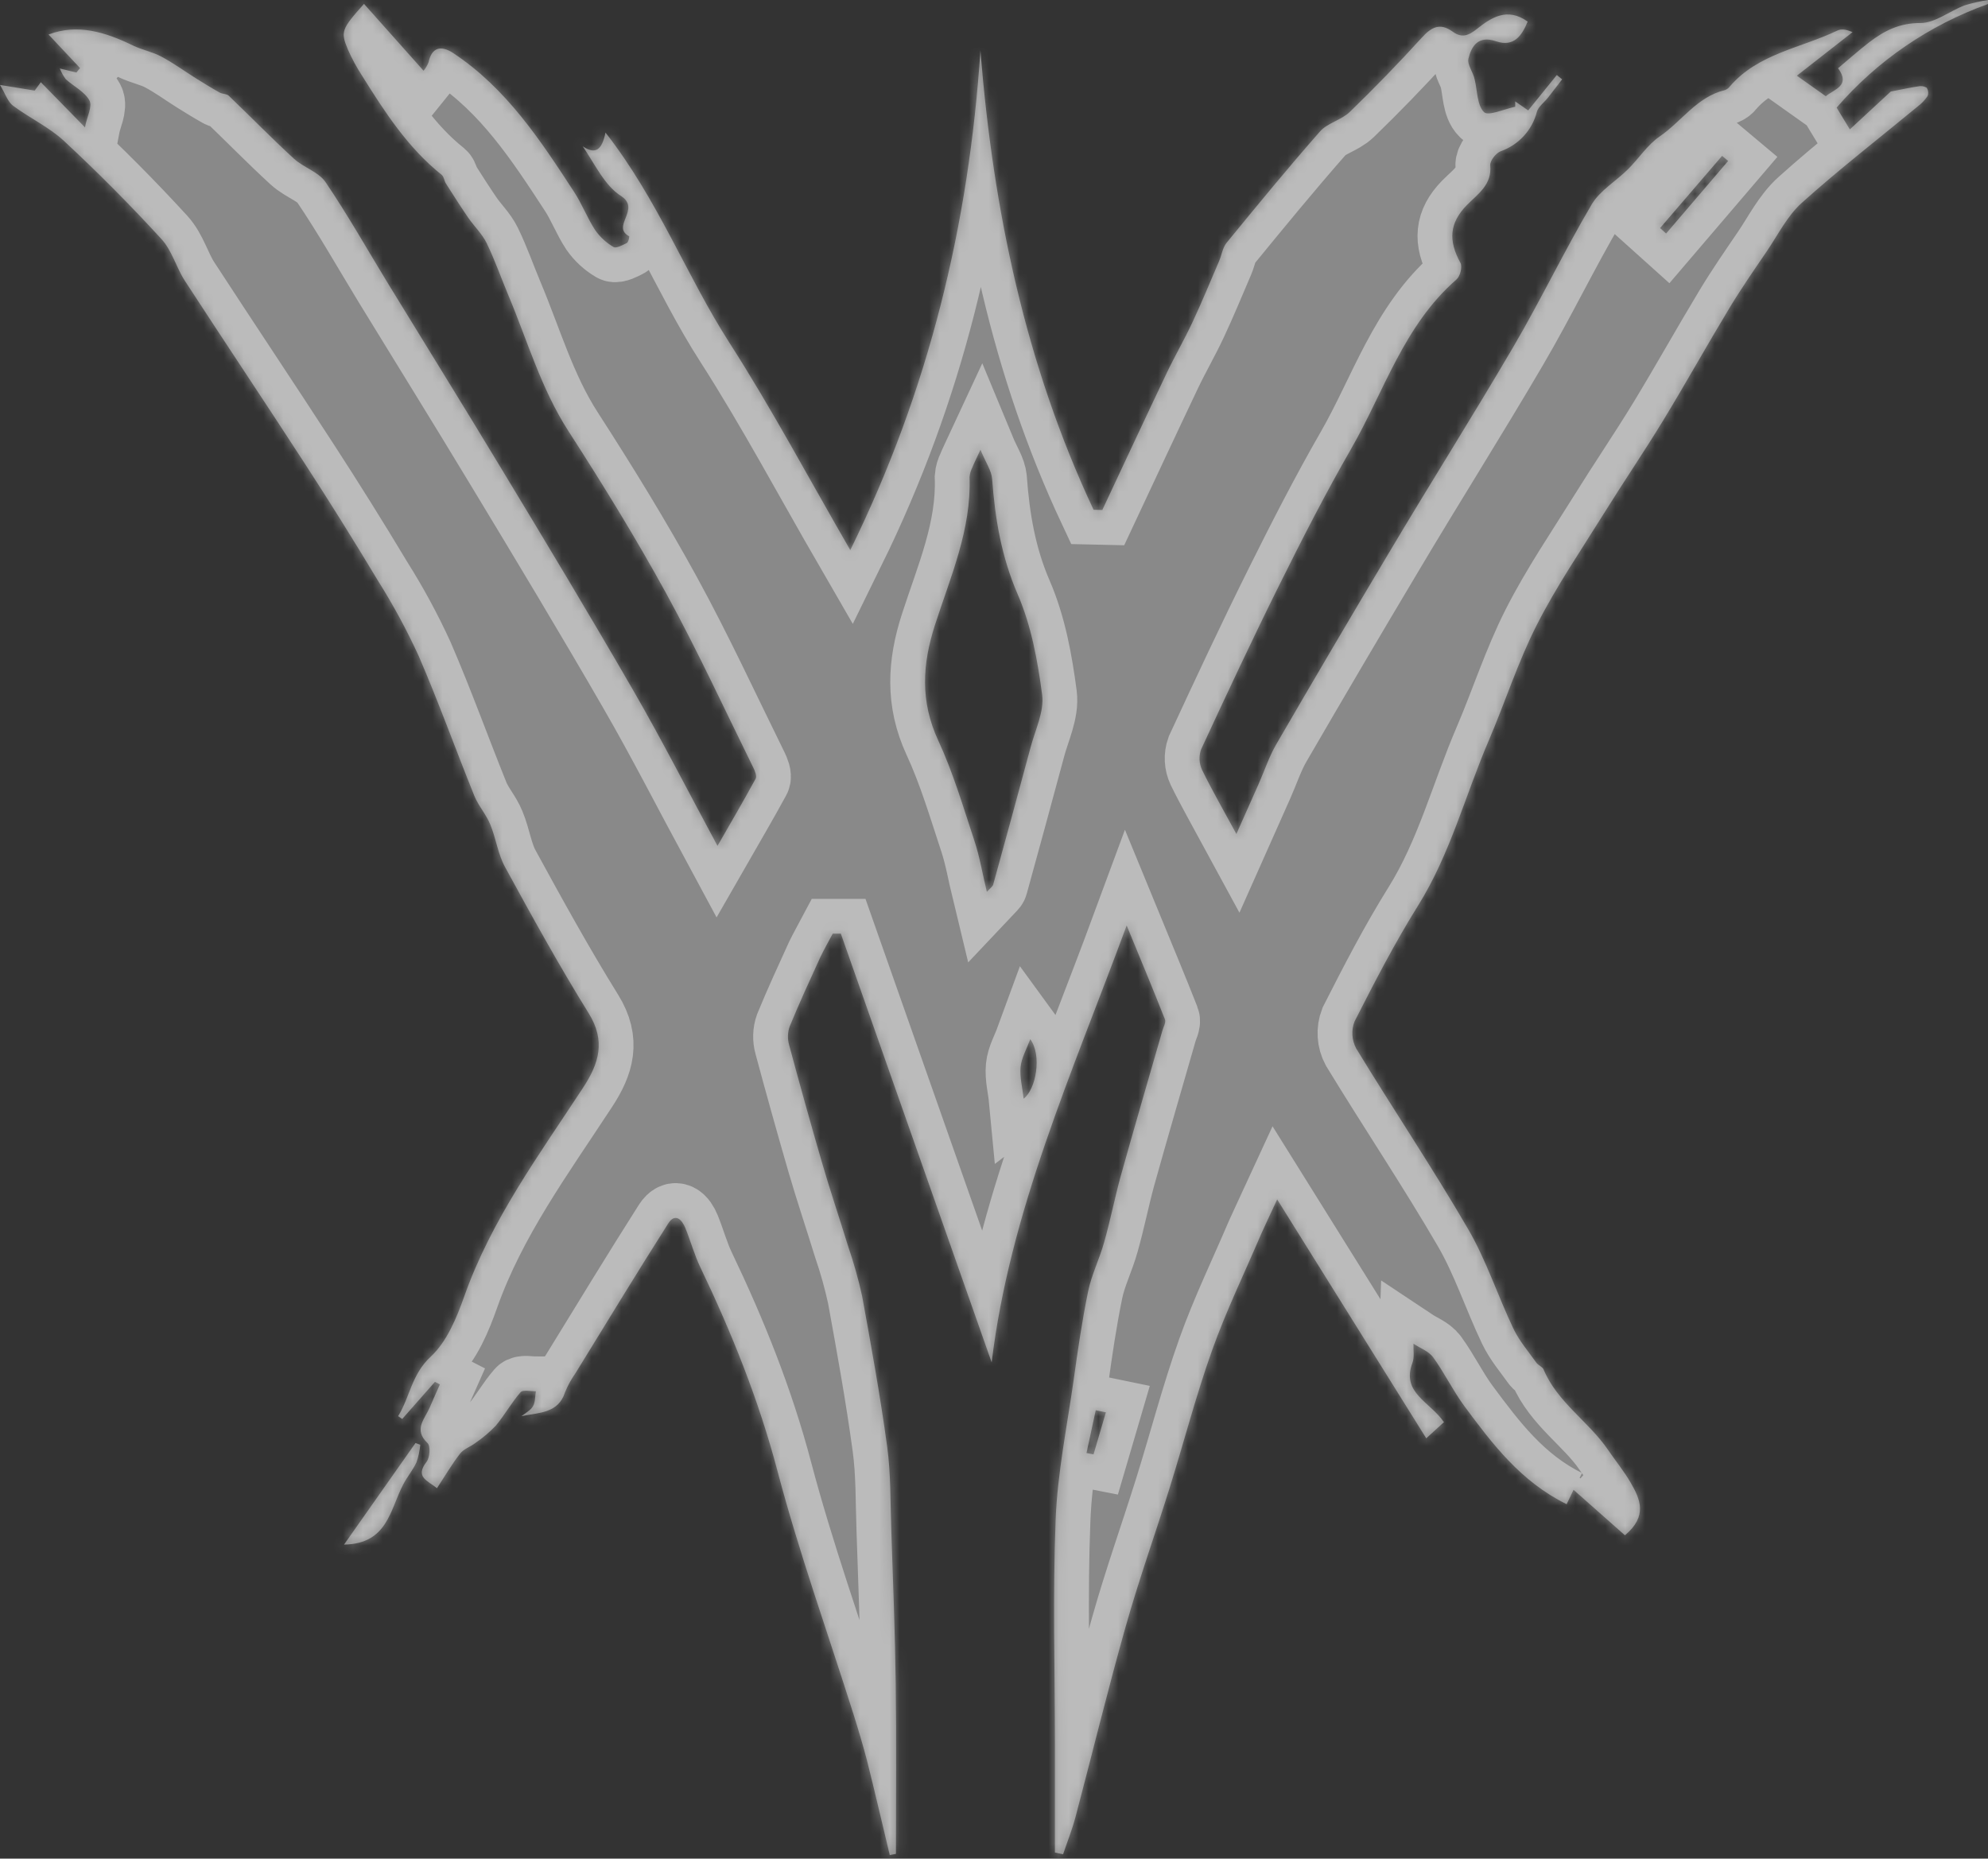 <svg width="200" height="187" viewBox="0 0 200 187" fill="none" xmlns="http://www.w3.org/2000/svg">
<rect x="0" y="0" width="200" height="187" fill="#333333" stroke="none"/>
<g style="mix-blend-mode:overlay" opacity="0.42">
<path d="M200 0.406C194.093 2.52 188.845 6.112 184.772 10.828L186.102 13.018C187.534 11.696 189.102 10.248 190.217 9.21C191.477 8.967 192.209 8.805 192.954 8.695C193.251 8.624 193.563 8.669 193.827 8.821C193.912 8.947 193.964 9.092 193.978 9.243C193.992 9.393 193.969 9.545 193.909 9.685C193.644 10.074 193.316 10.418 192.938 10.703C189.036 13.927 185.028 17.029 181.27 20.408C179.809 21.718 178.879 23.612 177.751 25.274C176.463 27.164 175.158 29.05 173.977 31.009C171.722 34.744 169.598 38.561 167.331 42.288C165.405 45.451 163.314 48.517 161.359 51.664C159.046 55.379 156.564 59.017 154.593 62.902C152.696 66.641 151.416 70.677 149.761 74.538C147.395 80.057 145.905 85.922 142.666 91.109C140.32 94.868 138.283 98.814 136.27 102.777C136.101 103.216 136.029 103.685 136.058 104.153C136.087 104.622 136.217 105.079 136.439 105.494C140.143 111.577 144.115 117.499 147.691 123.647C149.535 126.814 150.675 130.367 152.259 133.689C152.84 134.905 153.766 135.984 154.564 137.107C154.758 137.375 155.182 137.513 155.297 137.801C156.68 141.102 159.824 143.016 161.771 145.871C162.528 146.987 163.392 148.033 164.063 149.197C164.997 150.819 165.791 152.531 163.474 154.469L158.124 149.736L158.672 149.128L157.61 151.342C152.971 149.055 150.128 145.259 147.321 141.475C146.168 139.91 145.316 138.129 144.176 136.556C143.736 135.952 142.872 135.643 142.201 135.197C142.176 135.842 142.312 136.548 142.094 137.124C140.954 140.137 143.855 141.021 145.267 143.089L143.485 144.712C138.485 136.694 133.645 128.943 128.488 120.678C127.809 122.154 127.307 123.185 126.842 124.235C125.195 128.104 123.343 131.916 121.936 135.874C120.314 140.421 119.104 145.109 117.664 149.72C116.224 154.331 114.565 158.975 113.244 163.663C111.441 170.031 109.881 176.467 108.186 182.867C107.852 184.116 107.363 185.332 106.951 186.565L106.128 186.391V175.571C106.128 168.007 105.902 160.431 106.202 152.88C106.387 148.183 107.35 143.519 108.013 138.847C108.425 135.87 108.861 132.885 109.47 129.925C109.816 128.246 110.61 126.68 111.079 124.997C111.696 122.82 112.133 120.593 112.725 118.415C114.096 113.504 115.528 108.613 116.936 103.714C117.043 103.332 117.318 102.87 117.199 102.566C116.018 99.557 114.767 96.572 113.347 93.116C107.848 108.008 101.584 121.935 99.765 137.079C94.687 122.637 89.637 108.284 84.591 93.936H83.776C83.365 94.714 82.924 95.477 82.542 96.272C81.48 98.596 80.414 100.915 79.443 103.276C79.234 103.872 79.214 104.517 79.385 105.125C80.444 109.067 81.542 112.997 82.678 116.915C83.501 119.754 84.464 122.592 85.336 125.431C85.899 127.068 86.366 128.735 86.736 130.424C87.653 135.461 88.567 140.498 89.254 145.567C89.629 148.309 89.563 151.111 89.666 153.885C89.839 159.052 90.044 164.219 90.114 169.39C90.193 175.1 90.135 180.81 90.135 186.525L89.513 186.646C88.748 183.455 88.011 180.259 87.209 177.075C86.797 175.514 86.336 173.969 85.851 172.432C83.278 164.288 80.381 156.209 78.212 147.984C76.331 140.859 73.623 134.122 70.459 127.508C69.853 126.251 69.487 124.88 68.96 123.582C68.611 122.714 67.931 121.988 67.219 123.107C64.05 128.088 60.989 133.133 57.898 138.158C57.472 138.757 57.118 139.404 56.844 140.084C56.153 142.238 54.181 142.112 52.457 142.489C52.868 142.161 53.375 141.901 53.618 141.487C53.86 141.074 53.823 140.49 53.91 139.983C53.383 139.983 52.605 139.804 52.375 140.072C51.457 141.122 50.774 142.372 49.877 143.442C49.256 144.095 48.566 144.679 47.819 145.186C47.329 145.563 46.654 145.782 46.292 146.245C45.469 147.303 44.794 148.463 43.962 149.732C42.991 148.95 41.728 148.609 42.913 147.08C43.246 146.65 43.325 145.498 43.02 145.202C41.567 143.832 42.736 142.769 43.234 141.609C43.563 140.834 43.913 140.06 44.255 139.289L43.757 139.034L40.464 142.769L40.053 142.481C41.246 140.555 41.398 138.283 43.345 136.487C44.971 134.97 45.946 132.573 46.716 130.403C49.44 122.698 54.243 116.189 58.651 109.452C60.277 106.974 60.956 104.732 59.211 101.925C56.235 97.131 53.515 92.192 50.807 87.232C50.09 85.926 49.901 84.352 49.325 82.961C48.913 81.943 48.123 81.071 47.712 80.053C45.827 75.385 44.127 70.64 42.131 66.021C40.931 63.398 39.556 60.857 38.016 58.413C35.628 54.435 33.172 50.502 30.645 46.611C26.665 40.471 22.59 34.391 18.602 28.259C17.726 26.909 17.306 25.206 16.24 24.05C13.12 20.643 9.858 17.358 6.453 14.195C4.943 12.787 2.967 11.875 1.292 10.622C0.77 10.216 0.547 9.454 0 8.545L3.49 9.113L4.107 8.269L8.552 12.816L8.589 12.621C8.754 11.769 9.309 10.715 9.001 10.115C8.532 9.235 7.42 8.695 6.618 7.973C6.372 7.639 6.17 7.275 6.017 6.89L7.688 7.296L8.054 6.85L4.881 3.472C7.82 2.356 10.618 3.236 13.38 4.579C14.285 5.021 15.326 5.211 16.211 5.686C17.446 6.335 18.549 7.154 19.718 7.884C20.5 8.375 21.29 8.861 22.096 9.312C22.376 9.47 22.804 9.429 23.014 9.632C25.204 11.729 27.323 13.903 29.558 15.955C30.529 16.851 32.06 17.297 32.756 18.331C35.007 21.657 36.983 25.161 39.077 28.592C42.831 34.728 46.629 40.836 50.342 46.992C54.869 54.475 59.371 61.953 63.738 69.517C66.643 74.55 69.281 79.729 72.183 85.107C73.467 82.868 74.784 80.625 76.023 78.342C76.163 78.082 75.945 77.559 75.776 77.214C72.895 71.378 70.17 65.453 67.047 59.751C63.993 54.175 60.647 48.74 57.194 43.387C54.424 39.092 53.058 34.258 51.115 29.642C50.391 27.919 49.778 26.142 48.959 24.463C48.506 23.53 47.699 22.768 47.099 21.896C46.329 20.773 45.596 19.621 44.864 18.469C44.691 18.197 44.662 17.788 44.452 17.605C41.028 14.872 38.715 11.279 36.447 7.653C35.895 6.806 35.411 5.916 35.003 4.992C34.242 3.176 34.357 2.928 36.62 0.389L42.613 7.118C42.824 6.859 42.993 6.571 43.115 6.262C43.427 4.777 44.349 4.514 45.609 5.349C50.959 8.898 54.362 14.105 57.754 19.305C58.552 20.521 59.075 21.924 59.873 23.149C60.358 23.841 60.988 24.422 61.721 24.853C61.989 25.015 62.643 24.658 63.063 24.447C63.227 24.362 63.339 23.794 63.293 23.77C61.45 22.784 64.528 21.04 62.47 19.714C60.824 18.66 59.886 16.575 58.626 14.722C59.91 15.582 60.56 15.095 60.914 13.335C66.228 20.14 69.059 27.752 73.385 34.489C77.657 41.148 81.377 48.148 85.542 55.347C93.477 39.189 97.477 22.549 98.634 5.082C99.918 21.15 103.161 36.687 110.017 51.291L110.898 51.311C113.042 46.741 115.17 42.166 117.339 37.608C118.162 35.868 119.141 34.193 119.956 32.445C120.907 30.417 121.759 28.336 122.644 26.272C122.907 25.66 122.998 24.922 123.401 24.427C126.484 20.659 129.574 16.892 132.785 13.238C133.546 12.37 134.949 12.078 135.797 11.258C138.286 8.849 140.696 6.363 143.028 3.8C144.008 2.717 144.868 2.259 146.148 3.188C147.066 3.853 147.741 3.593 148.617 2.884C150.021 1.776 151.634 0.702 153.688 2.17C153.111 3.577 152.309 4.769 150.506 4.153C148.704 3.536 148.037 4.656 147.732 5.889C147.576 6.485 148.226 7.288 148.358 8.002C148.634 9.137 148.592 10.597 149.309 11.291C149.745 11.696 151.366 10.962 152.436 10.739V10.204L153.741 11.108C154.741 9.871 155.675 8.711 156.622 7.547L157.157 7.985C156.68 8.602 156.202 9.222 155.721 9.839C155.346 10.309 154.77 10.723 154.614 11.254C154.383 12.162 153.929 12.999 153.292 13.691C152.654 14.384 151.853 14.911 150.959 15.225C150.482 15.415 149.881 16.19 149.922 16.64C150.107 18.591 148.687 19.503 147.564 20.643C145.819 22.431 145.687 24.192 146.926 26.451C147.14 26.856 146.893 27.809 146.514 28.13C141.213 32.757 139.246 39.392 135.912 45.187C133.369 49.608 131.044 54.154 128.772 58.721C126.027 64.237 123.422 69.813 120.833 75.402C120.593 76.078 120.63 76.82 120.936 77.47C121.924 79.498 123.068 81.477 124.385 83.91C125.253 81.959 125.94 80.418 126.624 78.877C127.212 77.543 127.673 76.136 128.402 74.878C132.138 68.438 135.915 62.019 139.732 55.622C143.864 48.667 148.189 41.833 152.259 34.878C155.009 30.182 157.363 25.262 160.124 20.578C160.947 19.167 162.594 18.222 163.795 17.017C164.874 15.943 165.73 14.584 166.96 13.736C169.179 12.22 170.701 9.754 173.52 9.068C173.717 9.001 173.889 8.878 174.014 8.715C176.85 5.386 181.184 4.842 184.855 3.07C185.237 2.888 185.744 2.952 186.373 3.236L180.772 7.616L183.682 9.681C184.534 8.971 186.205 8.63 184.916 6.866C185.949 5.998 186.974 5.086 188.032 4.266C189.542 3.111 191.077 2.308 193.205 2.316C194.687 2.316 196.152 1.099 197.658 0.535C198.424 0.3 199.207 0.121 200 0V0.406ZM98.638 45.252C98.189 46.218 97.979 46.627 97.815 47.049C97.66 47.346 97.567 47.669 97.539 48.002C97.732 53.274 95.629 58.019 94.065 62.866C92.781 66.84 92.571 70.571 94.382 74.485C95.888 77.73 96.913 81.229 98.045 84.648C98.564 86.226 98.835 87.893 99.28 89.726C99.662 89.32 99.868 89.182 99.914 89.016C101.185 84.393 102.457 79.769 103.696 75.138C104.161 73.402 105.062 71.581 104.844 69.914C104.395 66.491 103.753 62.971 102.395 59.824C100.749 56.032 100.103 52.187 99.811 48.176C99.741 47.337 99.169 46.534 98.638 45.252ZM167.01 22.947L167.619 23.494L173.858 16.194L173.249 15.683L167.01 22.947ZM102.976 110.547C104.231 109.602 104.844 106.188 103.646 104.553C103.272 105.575 102.762 106.443 102.675 107.351C102.576 108.39 102.873 109.464 102.976 110.547ZM111.256 142.1L110.235 141.889C109.928 143.325 109.618 144.759 109.305 146.192L110.013 146.33C110.43 144.924 110.845 143.514 111.256 142.1Z" fill="white"/>
<path d="M34.609 155.408L41.799 145.188L42.281 145.362C42.225 145.96 42.1 146.549 41.906 147.118C41.548 147.897 40.972 148.578 40.569 149.345C39.231 151.884 39.017 155.327 34.609 155.408Z" fill="white"/>
</g>
<g style="mix-blend-mode:overlay" opacity="0.42">
<mask id="path-3-inside-1_35009_60553" fill="white">
<path d="M200 0.406C194.093 2.52 188.845 6.112 184.772 10.828L186.102 13.018C187.534 11.696 189.102 10.248 190.217 9.21C191.477 8.967 192.209 8.805 192.954 8.695C193.251 8.624 193.563 8.669 193.827 8.821C193.912 8.947 193.964 9.092 193.978 9.243C193.992 9.393 193.969 9.545 193.909 9.685C193.644 10.074 193.316 10.418 192.938 10.703C189.036 13.927 185.028 17.029 181.27 20.408C179.809 21.718 178.879 23.612 177.751 25.274C176.463 27.164 175.158 29.05 173.977 31.009C171.722 34.744 169.598 38.561 167.331 42.288C165.405 45.451 163.314 48.517 161.359 51.664C159.046 55.379 156.564 59.017 154.593 62.902C152.696 66.641 151.416 70.677 149.761 74.538C147.395 80.057 145.905 85.922 142.666 91.109C140.32 94.868 138.283 98.814 136.27 102.777C136.101 103.216 136.029 103.685 136.058 104.153C136.087 104.622 136.217 105.079 136.439 105.494C140.143 111.577 144.115 117.499 147.691 123.647C149.535 126.814 150.675 130.367 152.259 133.689C152.84 134.905 153.766 135.984 154.564 137.107C154.758 137.375 155.182 137.513 155.297 137.801C156.68 141.102 159.824 143.016 161.771 145.871C162.528 146.987 163.392 148.033 164.063 149.197C164.997 150.819 165.791 152.531 163.474 154.469L158.124 149.736L158.672 149.128L157.61 151.342C152.971 149.055 150.128 145.259 147.321 141.475C146.168 139.91 145.316 138.129 144.176 136.556C143.736 135.952 142.872 135.643 142.201 135.197C142.176 135.842 142.312 136.548 142.094 137.124C140.954 140.137 143.855 141.021 145.267 143.089L143.485 144.712C138.485 136.694 133.645 128.943 128.488 120.678C127.809 122.154 127.307 123.185 126.842 124.235C125.195 128.104 123.343 131.916 121.936 135.874C120.314 140.421 119.104 145.109 117.664 149.72C116.224 154.331 114.565 158.975 113.244 163.663C111.441 170.031 109.881 176.467 108.186 182.867C107.852 184.116 107.363 185.332 106.951 186.565L106.128 186.391V175.571C106.128 168.007 105.902 160.431 106.202 152.88C106.387 148.183 107.35 143.519 108.013 138.847C108.425 135.87 108.861 132.885 109.47 129.925C109.816 128.246 110.61 126.68 111.079 124.997C111.696 122.82 112.133 120.593 112.725 118.415C114.096 113.504 115.528 108.613 116.936 103.714C117.043 103.332 117.318 102.87 117.199 102.566C116.018 99.557 114.767 96.572 113.347 93.116C107.848 108.008 101.584 121.935 99.765 137.079C94.687 122.637 89.637 108.284 84.591 93.936H83.776C83.365 94.714 82.924 95.477 82.542 96.272C81.48 98.596 80.414 100.915 79.443 103.276C79.234 103.872 79.214 104.517 79.385 105.125C80.444 109.067 81.542 112.997 82.678 116.915C83.501 119.754 84.464 122.592 85.336 125.431C85.899 127.068 86.366 128.735 86.736 130.424C87.653 135.461 88.567 140.498 89.254 145.567C89.629 148.309 89.563 151.111 89.666 153.885C89.839 159.052 90.044 164.219 90.114 169.39C90.193 175.1 90.135 180.81 90.135 186.525L89.513 186.646C88.748 183.455 88.011 180.259 87.209 177.075C86.797 175.514 86.336 173.969 85.851 172.432C83.278 164.288 80.381 156.209 78.212 147.984C76.331 140.859 73.623 134.122 70.459 127.508C69.853 126.251 69.487 124.88 68.96 123.582C68.611 122.714 67.931 121.988 67.219 123.107C64.05 128.088 60.989 133.133 57.898 138.158C57.472 138.757 57.118 139.404 56.844 140.084C56.153 142.238 54.181 142.112 52.457 142.489C52.868 142.161 53.375 141.901 53.618 141.487C53.86 141.074 53.823 140.49 53.91 139.983C53.383 139.983 52.605 139.804 52.375 140.072C51.457 141.122 50.774 142.372 49.877 143.442C49.256 144.095 48.566 144.679 47.819 145.186C47.329 145.563 46.654 145.782 46.292 146.245C45.469 147.303 44.794 148.463 43.962 149.732C42.991 148.95 41.728 148.609 42.913 147.08C43.246 146.65 43.325 145.498 43.02 145.202C41.567 143.832 42.736 142.769 43.234 141.609C43.563 140.834 43.913 140.06 44.255 139.289L43.757 139.034L40.464 142.769L40.053 142.481C41.246 140.555 41.398 138.283 43.345 136.487C44.971 134.97 45.946 132.573 46.716 130.403C49.44 122.698 54.243 116.189 58.651 109.452C60.277 106.974 60.956 104.732 59.211 101.925C56.235 97.131 53.515 92.192 50.807 87.232C50.09 85.926 49.901 84.352 49.325 82.961C48.913 81.943 48.123 81.071 47.712 80.053C45.827 75.385 44.127 70.64 42.131 66.021C40.931 63.398 39.556 60.857 38.016 58.413C35.628 54.435 33.172 50.502 30.645 46.611C26.665 40.471 22.59 34.391 18.602 28.259C17.726 26.909 17.306 25.206 16.24 24.05C13.12 20.643 9.858 17.358 6.453 14.195C4.943 12.787 2.967 11.875 1.292 10.622C0.77 10.216 0.547 9.454 0 8.545L3.49 9.113L4.107 8.269L8.552 12.816L8.589 12.621C8.754 11.769 9.309 10.715 9.001 10.115C8.532 9.235 7.42 8.695 6.618 7.973C6.372 7.639 6.17 7.275 6.017 6.89L7.688 7.296L8.054 6.85L4.881 3.472C7.82 2.356 10.618 3.236 13.38 4.579C14.285 5.021 15.326 5.211 16.211 5.686C17.446 6.335 18.549 7.154 19.718 7.884C20.5 8.375 21.29 8.861 22.096 9.312C22.376 9.47 22.804 9.429 23.014 9.632C25.204 11.729 27.323 13.903 29.558 15.955C30.529 16.851 32.06 17.297 32.756 18.331C35.007 21.657 36.983 25.161 39.077 28.592C42.831 34.728 46.629 40.836 50.342 46.992C54.869 54.475 59.371 61.953 63.738 69.517C66.643 74.55 69.281 79.729 72.183 85.107C73.467 82.868 74.784 80.625 76.023 78.342C76.163 78.082 75.945 77.559 75.776 77.214C72.895 71.378 70.17 65.453 67.047 59.751C63.993 54.175 60.647 48.74 57.194 43.387C54.424 39.092 53.058 34.258 51.115 29.642C50.391 27.919 49.778 26.142 48.959 24.463C48.506 23.53 47.699 22.768 47.099 21.896C46.329 20.773 45.596 19.621 44.864 18.469C44.691 18.197 44.662 17.788 44.452 17.605C41.028 14.872 38.715 11.279 36.447 7.653C35.895 6.806 35.411 5.916 35.003 4.992C34.242 3.176 34.357 2.928 36.62 0.389L42.613 7.118C42.824 6.859 42.993 6.571 43.115 6.262C43.427 4.777 44.349 4.514 45.609 5.349C50.959 8.898 54.362 14.105 57.754 19.305C58.552 20.521 59.075 21.924 59.873 23.149C60.358 23.841 60.988 24.422 61.721 24.853C61.989 25.015 62.643 24.658 63.063 24.447C63.227 24.362 63.339 23.794 63.293 23.77C61.45 22.784 64.528 21.04 62.47 19.714C60.824 18.66 59.886 16.575 58.626 14.722C59.91 15.582 60.56 15.095 60.914 13.335C66.228 20.14 69.059 27.752 73.385 34.489C77.657 41.148 81.377 48.148 85.542 55.347C93.477 39.189 97.477 22.549 98.634 5.082C99.918 21.15 103.161 36.687 110.017 51.291L110.898 51.311C113.042 46.741 115.17 42.166 117.339 37.608C118.162 35.868 119.141 34.193 119.956 32.445C120.907 30.417 121.759 28.336 122.644 26.272C122.907 25.66 122.998 24.922 123.401 24.427C126.484 20.659 129.574 16.892 132.785 13.238C133.546 12.37 134.949 12.078 135.797 11.258C138.286 8.849 140.696 6.363 143.028 3.8C144.008 2.717 144.868 2.259 146.148 3.188C147.066 3.853 147.741 3.593 148.617 2.884C150.021 1.776 151.634 0.702 153.688 2.17C153.111 3.577 152.309 4.769 150.506 4.153C148.704 3.536 148.037 4.656 147.732 5.889C147.576 6.485 148.226 7.288 148.358 8.002C148.634 9.137 148.592 10.597 149.309 11.291C149.745 11.696 151.366 10.962 152.436 10.739V10.204L153.741 11.108C154.741 9.871 155.675 8.711 156.622 7.547L157.157 7.985C156.68 8.602 156.202 9.222 155.721 9.839C155.346 10.309 154.77 10.723 154.614 11.254C154.383 12.162 153.929 12.999 153.292 13.691C152.654 14.384 151.853 14.911 150.959 15.225C150.482 15.415 149.881 16.19 149.922 16.64C150.107 18.591 148.687 19.503 147.564 20.643C145.819 22.431 145.687 24.192 146.926 26.451C147.14 26.856 146.893 27.809 146.514 28.13C141.213 32.757 139.246 39.392 135.912 45.187C133.369 49.608 131.044 54.154 128.772 58.721C126.027 64.237 123.422 69.813 120.833 75.402C120.593 76.078 120.63 76.82 120.936 77.47C121.924 79.498 123.068 81.477 124.385 83.91C125.253 81.959 125.94 80.418 126.624 78.877C127.212 77.543 127.673 76.136 128.402 74.878C132.138 68.438 135.915 62.019 139.732 55.622C143.864 48.667 148.189 41.833 152.259 34.878C155.009 30.182 157.363 25.262 160.124 20.578C160.947 19.167 162.594 18.222 163.795 17.017C164.874 15.943 165.73 14.584 166.96 13.736C169.179 12.22 170.701 9.754 173.52 9.068C173.717 9.001 173.889 8.878 174.014 8.715C176.85 5.386 181.184 4.842 184.855 3.07C185.237 2.888 185.744 2.952 186.373 3.236L180.772 7.616L183.682 9.681C184.534 8.971 186.205 8.63 184.916 6.866C185.949 5.998 186.974 5.086 188.032 4.266C189.542 3.111 191.077 2.308 193.205 2.316C194.687 2.316 196.152 1.099 197.658 0.535C198.424 0.3 199.207 0.121 200 0V0.406ZM98.638 45.252C98.189 46.218 97.979 46.627 97.815 47.049C97.66 47.346 97.567 47.669 97.539 48.002C97.732 53.274 95.629 58.019 94.065 62.866C92.781 66.84 92.571 70.571 94.382 74.485C95.888 77.73 96.913 81.229 98.045 84.648C98.564 86.226 98.835 87.893 99.28 89.726C99.662 89.32 99.868 89.182 99.914 89.016C101.185 84.393 102.457 79.769 103.696 75.138C104.161 73.402 105.062 71.581 104.844 69.914C104.395 66.491 103.753 62.971 102.395 59.824C100.749 56.032 100.103 52.187 99.811 48.176C99.741 47.337 99.169 46.534 98.638 45.252ZM167.01 22.947L167.619 23.494L173.858 16.194L173.249 15.683L167.01 22.947ZM102.976 110.547C104.231 109.602 104.844 106.188 103.646 104.553C103.272 105.575 102.762 106.443 102.675 107.351C102.576 108.39 102.873 109.464 102.976 110.547ZM111.256 142.1L110.235 141.889C109.928 143.325 109.618 144.759 109.305 146.192L110.013 146.33C110.43 144.924 110.845 143.514 111.256 142.1Z"/>
</mask>
<path d="M200 0.406C194.093 2.52 188.845 6.112 184.772 10.828L186.102 13.018C187.534 11.696 189.102 10.248 190.217 9.21C191.477 8.967 192.209 8.805 192.954 8.695C193.251 8.624 193.563 8.669 193.827 8.821C193.912 8.947 193.964 9.092 193.978 9.243C193.992 9.393 193.969 9.545 193.909 9.685C193.644 10.074 193.316 10.418 192.938 10.703C189.036 13.927 185.028 17.029 181.27 20.408C179.809 21.718 178.879 23.612 177.751 25.274C176.463 27.164 175.158 29.05 173.977 31.009C171.722 34.744 169.598 38.561 167.331 42.288C165.405 45.451 163.314 48.517 161.359 51.664C159.046 55.379 156.564 59.017 154.593 62.902C152.696 66.641 151.416 70.677 149.761 74.538C147.395 80.057 145.905 85.922 142.666 91.109C140.32 94.868 138.283 98.814 136.27 102.777C136.101 103.216 136.029 103.685 136.058 104.153C136.087 104.622 136.217 105.079 136.439 105.494C140.143 111.577 144.115 117.499 147.691 123.647C149.535 126.814 150.675 130.367 152.259 133.689C152.84 134.905 153.766 135.984 154.564 137.107C154.758 137.375 155.182 137.513 155.297 137.801C156.68 141.102 159.824 143.016 161.771 145.871C162.528 146.987 163.392 148.033 164.063 149.197C164.997 150.819 165.791 152.531 163.474 154.469L158.124 149.736L158.672 149.128L157.61 151.342C152.971 149.055 150.128 145.259 147.321 141.475C146.168 139.91 145.316 138.129 144.176 136.556C143.736 135.952 142.872 135.643 142.201 135.197C142.176 135.842 142.312 136.548 142.094 137.124C140.954 140.137 143.855 141.021 145.267 143.089L143.485 144.712C138.485 136.694 133.645 128.943 128.488 120.678C127.809 122.154 127.307 123.185 126.842 124.235C125.195 128.104 123.343 131.916 121.936 135.874C120.314 140.421 119.104 145.109 117.664 149.72C116.224 154.331 114.565 158.975 113.244 163.663C111.441 170.031 109.881 176.467 108.186 182.867C107.852 184.116 107.363 185.332 106.951 186.565L106.128 186.391V175.571C106.128 168.007 105.902 160.431 106.202 152.88C106.387 148.183 107.35 143.519 108.013 138.847C108.425 135.87 108.861 132.885 109.47 129.925C109.816 128.246 110.61 126.68 111.079 124.997C111.696 122.82 112.133 120.593 112.725 118.415C114.096 113.504 115.528 108.613 116.936 103.714C117.043 103.332 117.318 102.87 117.199 102.566C116.018 99.557 114.767 96.572 113.347 93.116C107.848 108.008 101.584 121.935 99.765 137.079C94.687 122.637 89.637 108.284 84.591 93.936H83.776C83.365 94.714 82.924 95.477 82.542 96.272C81.48 98.596 80.414 100.915 79.443 103.276C79.234 103.872 79.214 104.517 79.385 105.125C80.444 109.067 81.542 112.997 82.678 116.915C83.501 119.754 84.464 122.592 85.336 125.431C85.899 127.068 86.366 128.735 86.736 130.424C87.653 135.461 88.567 140.498 89.254 145.567C89.629 148.309 89.563 151.111 89.666 153.885C89.839 159.052 90.044 164.219 90.114 169.39C90.193 175.1 90.135 180.81 90.135 186.525L89.513 186.646C88.748 183.455 88.011 180.259 87.209 177.075C86.797 175.514 86.336 173.969 85.851 172.432C83.278 164.288 80.381 156.209 78.212 147.984C76.331 140.859 73.623 134.122 70.459 127.508C69.853 126.251 69.487 124.88 68.96 123.582C68.611 122.714 67.931 121.988 67.219 123.107C64.05 128.088 60.989 133.133 57.898 138.158C57.472 138.757 57.118 139.404 56.844 140.084C56.153 142.238 54.181 142.112 52.457 142.489C52.868 142.161 53.375 141.901 53.618 141.487C53.86 141.074 53.823 140.49 53.91 139.983C53.383 139.983 52.605 139.804 52.375 140.072C51.457 141.122 50.774 142.372 49.877 143.442C49.256 144.095 48.566 144.679 47.819 145.186C47.329 145.563 46.654 145.782 46.292 146.245C45.469 147.303 44.794 148.463 43.962 149.732C42.991 148.95 41.728 148.609 42.913 147.08C43.246 146.65 43.325 145.498 43.02 145.202C41.567 143.832 42.736 142.769 43.234 141.609C43.563 140.834 43.913 140.06 44.255 139.289L43.757 139.034L40.464 142.769L40.053 142.481C41.246 140.555 41.398 138.283 43.345 136.487C44.971 134.97 45.946 132.573 46.716 130.403C49.44 122.698 54.243 116.189 58.651 109.452C60.277 106.974 60.956 104.732 59.211 101.925C56.235 97.131 53.515 92.192 50.807 87.232C50.09 85.926 49.901 84.352 49.325 82.961C48.913 81.943 48.123 81.071 47.712 80.053C45.827 75.385 44.127 70.64 42.131 66.021C40.931 63.398 39.556 60.857 38.016 58.413C35.628 54.435 33.172 50.502 30.645 46.611C26.665 40.471 22.59 34.391 18.602 28.259C17.726 26.909 17.306 25.206 16.24 24.05C13.12 20.643 9.858 17.358 6.453 14.195C4.943 12.787 2.967 11.875 1.292 10.622C0.77 10.216 0.547 9.454 0 8.545L3.49 9.113L4.107 8.269L8.552 12.816L8.589 12.621C8.754 11.769 9.309 10.715 9.001 10.115C8.532 9.235 7.42 8.695 6.618 7.973C6.372 7.639 6.17 7.275 6.017 6.89L7.688 7.296L8.054 6.85L4.881 3.472C7.82 2.356 10.618 3.236 13.38 4.579C14.285 5.021 15.326 5.211 16.211 5.686C17.446 6.335 18.549 7.154 19.718 7.884C20.5 8.375 21.29 8.861 22.096 9.312C22.376 9.47 22.804 9.429 23.014 9.632C25.204 11.729 27.323 13.903 29.558 15.955C30.529 16.851 32.06 17.297 32.756 18.331C35.007 21.657 36.983 25.161 39.077 28.592C42.831 34.728 46.629 40.836 50.342 46.992C54.869 54.475 59.371 61.953 63.738 69.517C66.643 74.55 69.281 79.729 72.183 85.107C73.467 82.868 74.784 80.625 76.023 78.342C76.163 78.082 75.945 77.559 75.776 77.214C72.895 71.378 70.17 65.453 67.047 59.751C63.993 54.175 60.647 48.74 57.194 43.387C54.424 39.092 53.058 34.258 51.115 29.642C50.391 27.919 49.778 26.142 48.959 24.463C48.506 23.53 47.699 22.768 47.099 21.896C46.329 20.773 45.596 19.621 44.864 18.469C44.691 18.197 44.662 17.788 44.452 17.605C41.028 14.872 38.715 11.279 36.447 7.653C35.895 6.806 35.411 5.916 35.003 4.992C34.242 3.176 34.357 2.928 36.62 0.389L42.613 7.118C42.824 6.859 42.993 6.571 43.115 6.262C43.427 4.777 44.349 4.514 45.609 5.349C50.959 8.898 54.362 14.105 57.754 19.305C58.552 20.521 59.075 21.924 59.873 23.149C60.358 23.841 60.988 24.422 61.721 24.853C61.989 25.015 62.643 24.658 63.063 24.447C63.227 24.362 63.339 23.794 63.293 23.77C61.45 22.784 64.528 21.04 62.47 19.714C60.824 18.66 59.886 16.575 58.626 14.722C59.91 15.582 60.56 15.095 60.914 13.335C66.228 20.14 69.059 27.752 73.385 34.489C77.657 41.148 81.377 48.148 85.542 55.347C93.477 39.189 97.477 22.549 98.634 5.082C99.918 21.15 103.161 36.687 110.017 51.291L110.898 51.311C113.042 46.741 115.17 42.166 117.339 37.608C118.162 35.868 119.141 34.193 119.956 32.445C120.907 30.417 121.759 28.336 122.644 26.272C122.907 25.66 122.998 24.922 123.401 24.427C126.484 20.659 129.574 16.892 132.785 13.238C133.546 12.37 134.949 12.078 135.797 11.258C138.286 8.849 140.696 6.363 143.028 3.8C144.008 2.717 144.868 2.259 146.148 3.188C147.066 3.853 147.741 3.593 148.617 2.884C150.021 1.776 151.634 0.702 153.688 2.17C153.111 3.577 152.309 4.769 150.506 4.153C148.704 3.536 148.037 4.656 147.732 5.889C147.576 6.485 148.226 7.288 148.358 8.002C148.634 9.137 148.592 10.597 149.309 11.291C149.745 11.696 151.366 10.962 152.436 10.739V10.204L153.741 11.108C154.741 9.871 155.675 8.711 156.622 7.547L157.157 7.985C156.68 8.602 156.202 9.222 155.721 9.839C155.346 10.309 154.77 10.723 154.614 11.254C154.383 12.162 153.929 12.999 153.292 13.691C152.654 14.384 151.853 14.911 150.959 15.225C150.482 15.415 149.881 16.19 149.922 16.64C150.107 18.591 148.687 19.503 147.564 20.643C145.819 22.431 145.687 24.192 146.926 26.451C147.14 26.856 146.893 27.809 146.514 28.13C141.213 32.757 139.246 39.392 135.912 45.187C133.369 49.608 131.044 54.154 128.772 58.721C126.027 64.237 123.422 69.813 120.833 75.402C120.593 76.078 120.63 76.82 120.936 77.47C121.924 79.498 123.068 81.477 124.385 83.91C125.253 81.959 125.94 80.418 126.624 78.877C127.212 77.543 127.673 76.136 128.402 74.878C132.138 68.438 135.915 62.019 139.732 55.622C143.864 48.667 148.189 41.833 152.259 34.878C155.009 30.182 157.363 25.262 160.124 20.578C160.947 19.167 162.594 18.222 163.795 17.017C164.874 15.943 165.73 14.584 166.96 13.736C169.179 12.22 170.701 9.754 173.52 9.068C173.717 9.001 173.889 8.878 174.014 8.715C176.85 5.386 181.184 4.842 184.855 3.07C185.237 2.888 185.744 2.952 186.373 3.236L180.772 7.616L183.682 9.681C184.534 8.971 186.205 8.63 184.916 6.866C185.949 5.998 186.974 5.086 188.032 4.266C189.542 3.111 191.077 2.308 193.205 2.316C194.687 2.316 196.152 1.099 197.658 0.535C198.424 0.3 199.207 0.121 200 0V0.406ZM98.638 45.252C98.189 46.218 97.979 46.627 97.815 47.049C97.66 47.346 97.567 47.669 97.539 48.002C97.732 53.274 95.629 58.019 94.065 62.866C92.781 66.84 92.571 70.571 94.382 74.485C95.888 77.73 96.913 81.229 98.045 84.648C98.564 86.226 98.835 87.893 99.28 89.726C99.662 89.32 99.868 89.182 99.914 89.016C101.185 84.393 102.457 79.769 103.696 75.138C104.161 73.402 105.062 71.581 104.844 69.914C104.395 66.491 103.753 62.971 102.395 59.824C100.749 56.032 100.103 52.187 99.811 48.176C99.741 47.337 99.169 46.534 98.638 45.252ZM167.01 22.947L167.619 23.494L173.858 16.194L173.249 15.683L167.01 22.947ZM102.976 110.547C104.231 109.602 104.844 106.188 103.646 104.553C103.272 105.575 102.762 106.443 102.675 107.351C102.576 108.39 102.873 109.464 102.976 110.547ZM111.256 142.1L110.235 141.889C109.928 143.325 109.618 144.759 109.305 146.192L110.013 146.33C110.43 144.924 110.845 143.514 111.256 142.1Z" stroke="white" stroke-width="7" mask="url(#path-3-inside-1_35009_60553)"/>
<mask id="path-4-inside-2_35009_60553" fill="white">
<path d="M34.609 155.408L41.799 145.188L42.281 145.362C42.225 145.96 42.1 146.549 41.906 147.118C41.548 147.897 40.972 148.578 40.569 149.345C39.231 151.884 39.017 155.327 34.609 155.408Z"/>
</mask>
<path d="M34.609 155.408L31.747 153.394L27.779 159.034L34.674 158.907L34.609 155.408ZM41.799 145.188L42.991 141.897L40.476 140.986L38.937 143.174L41.799 145.188ZM42.281 145.362L45.766 145.686L46.016 142.992L43.473 142.071L42.281 145.362ZM41.906 147.118L45.086 148.58L45.162 148.416L45.22 148.244L41.906 147.118ZM40.569 149.345L43.665 150.976L43.666 150.975L40.569 149.345ZM37.472 157.422L44.662 147.202L38.937 143.174L31.747 153.394L37.472 157.422ZM40.607 148.479L41.089 148.653L43.473 142.071L42.991 141.897L40.607 148.479ZM38.796 145.038C38.766 145.363 38.697 145.683 38.592 145.993L45.22 148.244C45.502 147.415 45.685 146.557 45.766 145.686L38.796 145.038ZM38.726 145.656C38.67 145.778 38.572 145.946 38.331 146.312C38.134 146.611 37.772 147.143 37.471 147.715L43.666 150.975C43.769 150.78 43.897 150.588 44.178 150.16C44.416 149.799 44.785 149.237 45.086 148.58L38.726 145.656ZM37.472 147.713C37.034 148.544 36.685 149.457 36.451 150.033C36.177 150.706 35.993 151.102 35.805 151.392C35.646 151.636 35.547 151.704 35.488 151.737C35.427 151.772 35.182 151.897 34.545 151.908L34.674 158.907C36.241 158.878 37.675 158.543 38.935 157.83C40.199 157.115 41.063 156.148 41.676 155.204C42.26 154.305 42.655 153.36 42.935 152.67C43.255 151.884 43.434 151.415 43.665 150.976L37.472 147.713Z" fill="white" mask="url(#path-4-inside-2_35009_60553)"/>
</g>
</svg>
